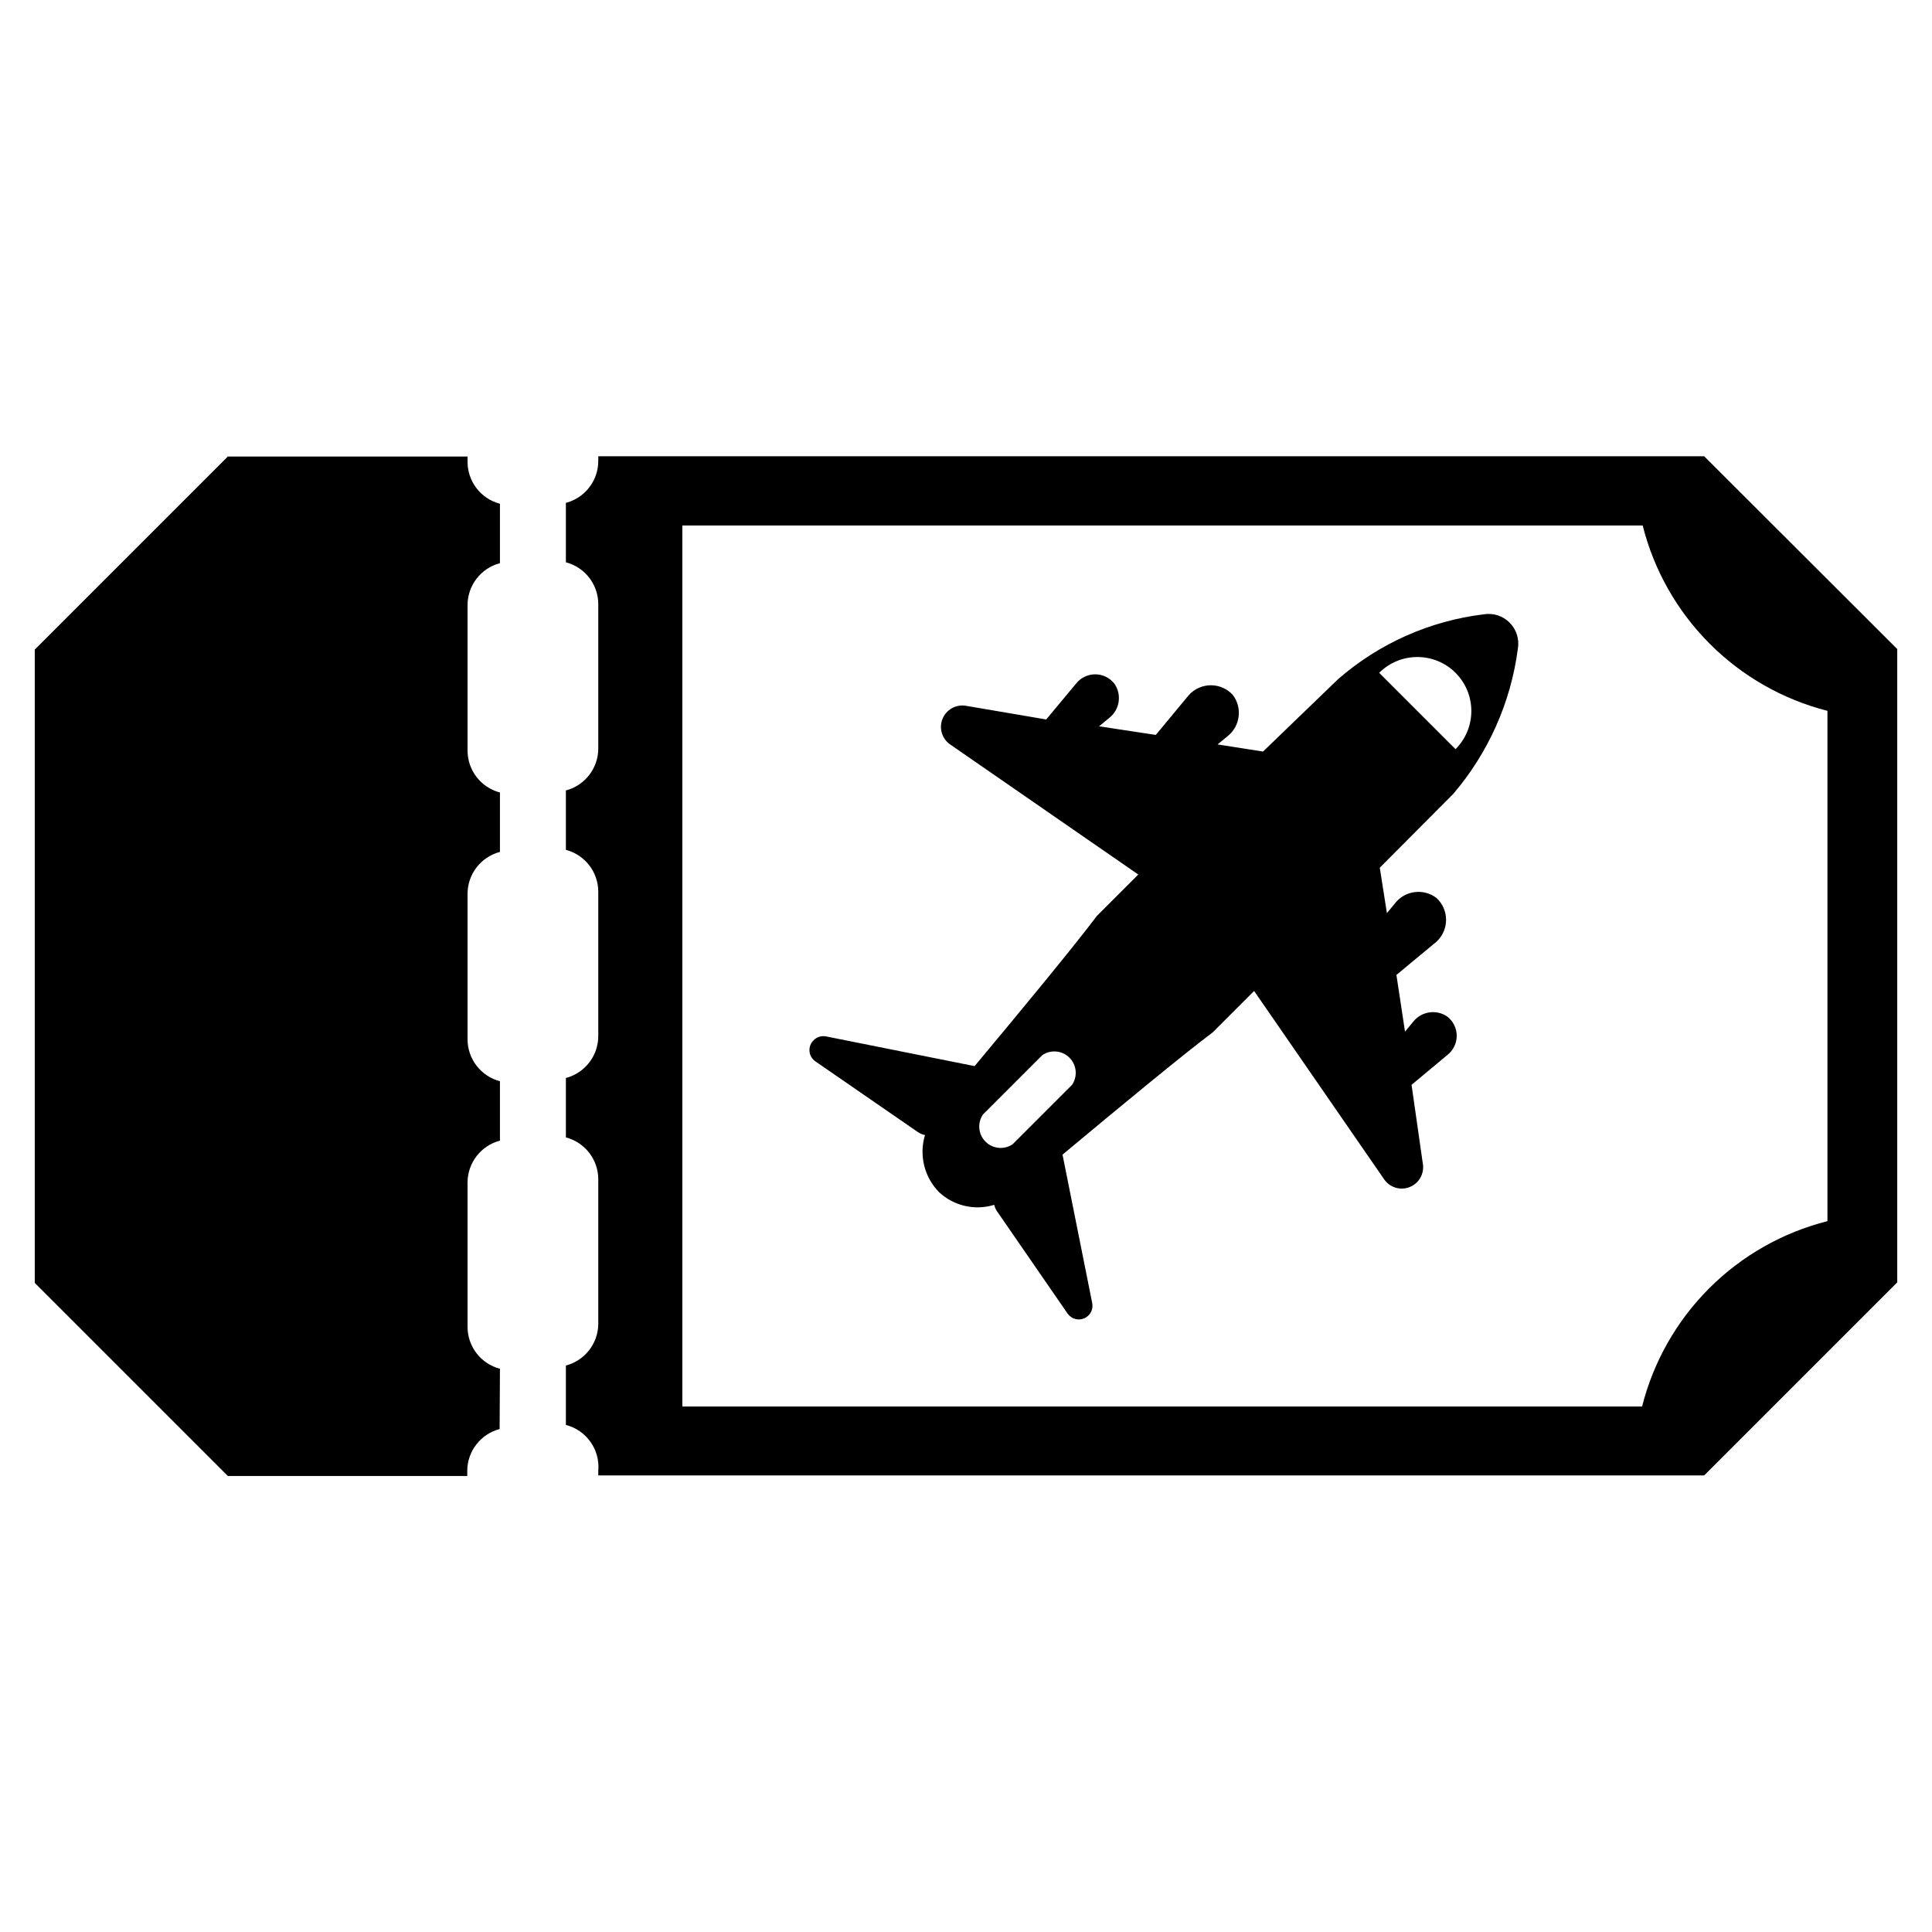 <?xml version="1.0" encoding="UTF-8"?>
<!-- Uploaded to: SVG Repo, www.svgrepo.com, Generator: SVG Repo Mixer Tools -->
<svg fill="#000000" width="800px" height="800px" version="1.1" viewBox="144 144 512 512" xmlns="http://www.w3.org/2000/svg">
 <g>
  <path d="m595.62 264.91h-293.07v1.262c-0.008 5.219-3.531 9.773-8.582 11.098v15.746c5.051 1.32 8.574 5.879 8.582 11.098v38.258c-0.008 5.219-3.531 9.777-8.582 11.102v15.742c5.051 1.324 8.574 5.879 8.582 11.102v38.258c-0.008 5.219-3.531 9.773-8.582 11.098v15.746c5.051 1.32 8.574 5.879 8.582 11.098v38.258c-0.008 5.219-3.531 9.777-8.582 11.102v15.742c5.473 1.406 9.109 6.578 8.582 12.203v1.18h293.07l51.168-51.168v-167.83zm32.672 202.71c-11.859 2.992-22.688 9.141-31.336 17.789-8.645 8.645-14.793 19.473-17.789 31.332h-254.34v-233.48h254.5c2.981 11.836 9.102 22.652 17.723 31.297 8.617 8.645 19.41 14.805 31.242 17.824z"/>
  <path d="m276.49 506.74c-5.051-1.32-8.574-5.879-8.582-11.098v-38.258c0.008-5.219 3.531-9.777 8.582-11.102v-15.742c-5.051-1.324-8.574-5.883-8.582-11.102v-38.57c0.008-5.219 3.531-9.777 8.582-11.102v-15.742c-5.051-1.324-8.574-5.883-8.582-11.102v-38.574c0.008-5.219 3.531-9.773 8.582-11.098v-15.742c-5.137-1.348-8.684-6.031-8.582-11.336v-1.18l-63.527-0.004-51.168 51.168v167.83l51.168 51.168h63.449v-1.336c0.008-5.219 3.531-9.777 8.578-11.102z"/>
  <path d="m520.99 451.88-2.914-20.387 9.445-7.871v-0.004c1.59-1.219 2.523-3.109 2.523-5.117 0-2.004-0.934-3.894-2.523-5.113-2.883-1.961-6.785-1.379-8.973 1.336l-2.203 2.676-2.281-15.035 10.629-8.816h-0.004c1.617-1.488 2.535-3.586 2.535-5.785 0-2.199-0.918-4.297-2.535-5.785-3.402-2.609-8.27-2.016-10.941 1.336l-2.203 2.676-1.891-12.043 19.445-19.523c9.34-10.918 15.301-24.32 17.16-38.57 0.414-2.508-0.406-5.059-2.199-6.856-1.797-1.793-4.348-2.613-6.856-2.199-14.285 1.734-27.719 7.715-38.57 17.16l-19.918 19.211-12.043-1.891 2.676-2.203c3.352-2.676 3.945-7.539 1.336-10.945-1.488-1.613-3.586-2.531-5.785-2.531-2.195 0-4.293 0.918-5.785 2.531l-8.816 10.629-15.035-2.281 2.676-2.203v-0.004c2.789-2.168 3.41-6.133 1.418-9.051-1.223-1.59-3.113-2.519-5.117-2.519-2.004 0-3.894 0.93-5.117 2.519l-7.871 9.445-21.254-3.621c-2.644-0.457-5.246 1-6.238 3.496-0.988 2.492-0.094 5.336 2.144 6.816l49.75 34.402-10.941 10.941c-6.297 8.344-20.074 25.031-32.434 39.832l-39.359-7.871c-1.203-0.242-2.449 0.141-3.309 1.023-0.781 0.754-1.18 1.82-1.086 2.906 0.09 1.082 0.664 2.066 1.559 2.684l27.16 18.734c0.566 0.391 1.211 0.66 1.891 0.785-0.801 2.641-0.871 5.445-0.207 8.117 0.664 2.676 2.043 5.121 3.984 7.078 3.918 3.617 9.465 4.879 14.562 3.305 0.133 0.59 0.375 1.148 0.707 1.652l18.734 27.16h0.004c0.973 1.414 2.805 1.945 4.387 1.281 1.582-0.668 2.477-2.352 2.144-4.035l-7.871-39.359c14.801-12.359 31.488-26.137 39.832-32.434l10.941-10.941 34.402 49.828c1.48 2.238 4.324 3.129 6.82 2.141 2.492-0.988 3.949-3.59 3.492-6.234zm-108.63-4.644c-2.25 1.527-5.269 1.238-7.191-0.684s-2.207-4.938-0.684-7.188l15.746-15.746c2.25-1.523 5.266-1.238 7.188 0.684s2.211 4.941 0.684 7.191zm97.141-124.93c5.586-5.586 14.645-5.586 20.23 0 5.586 5.586 5.586 14.645 0 20.23z"/>
 </g>
</svg>